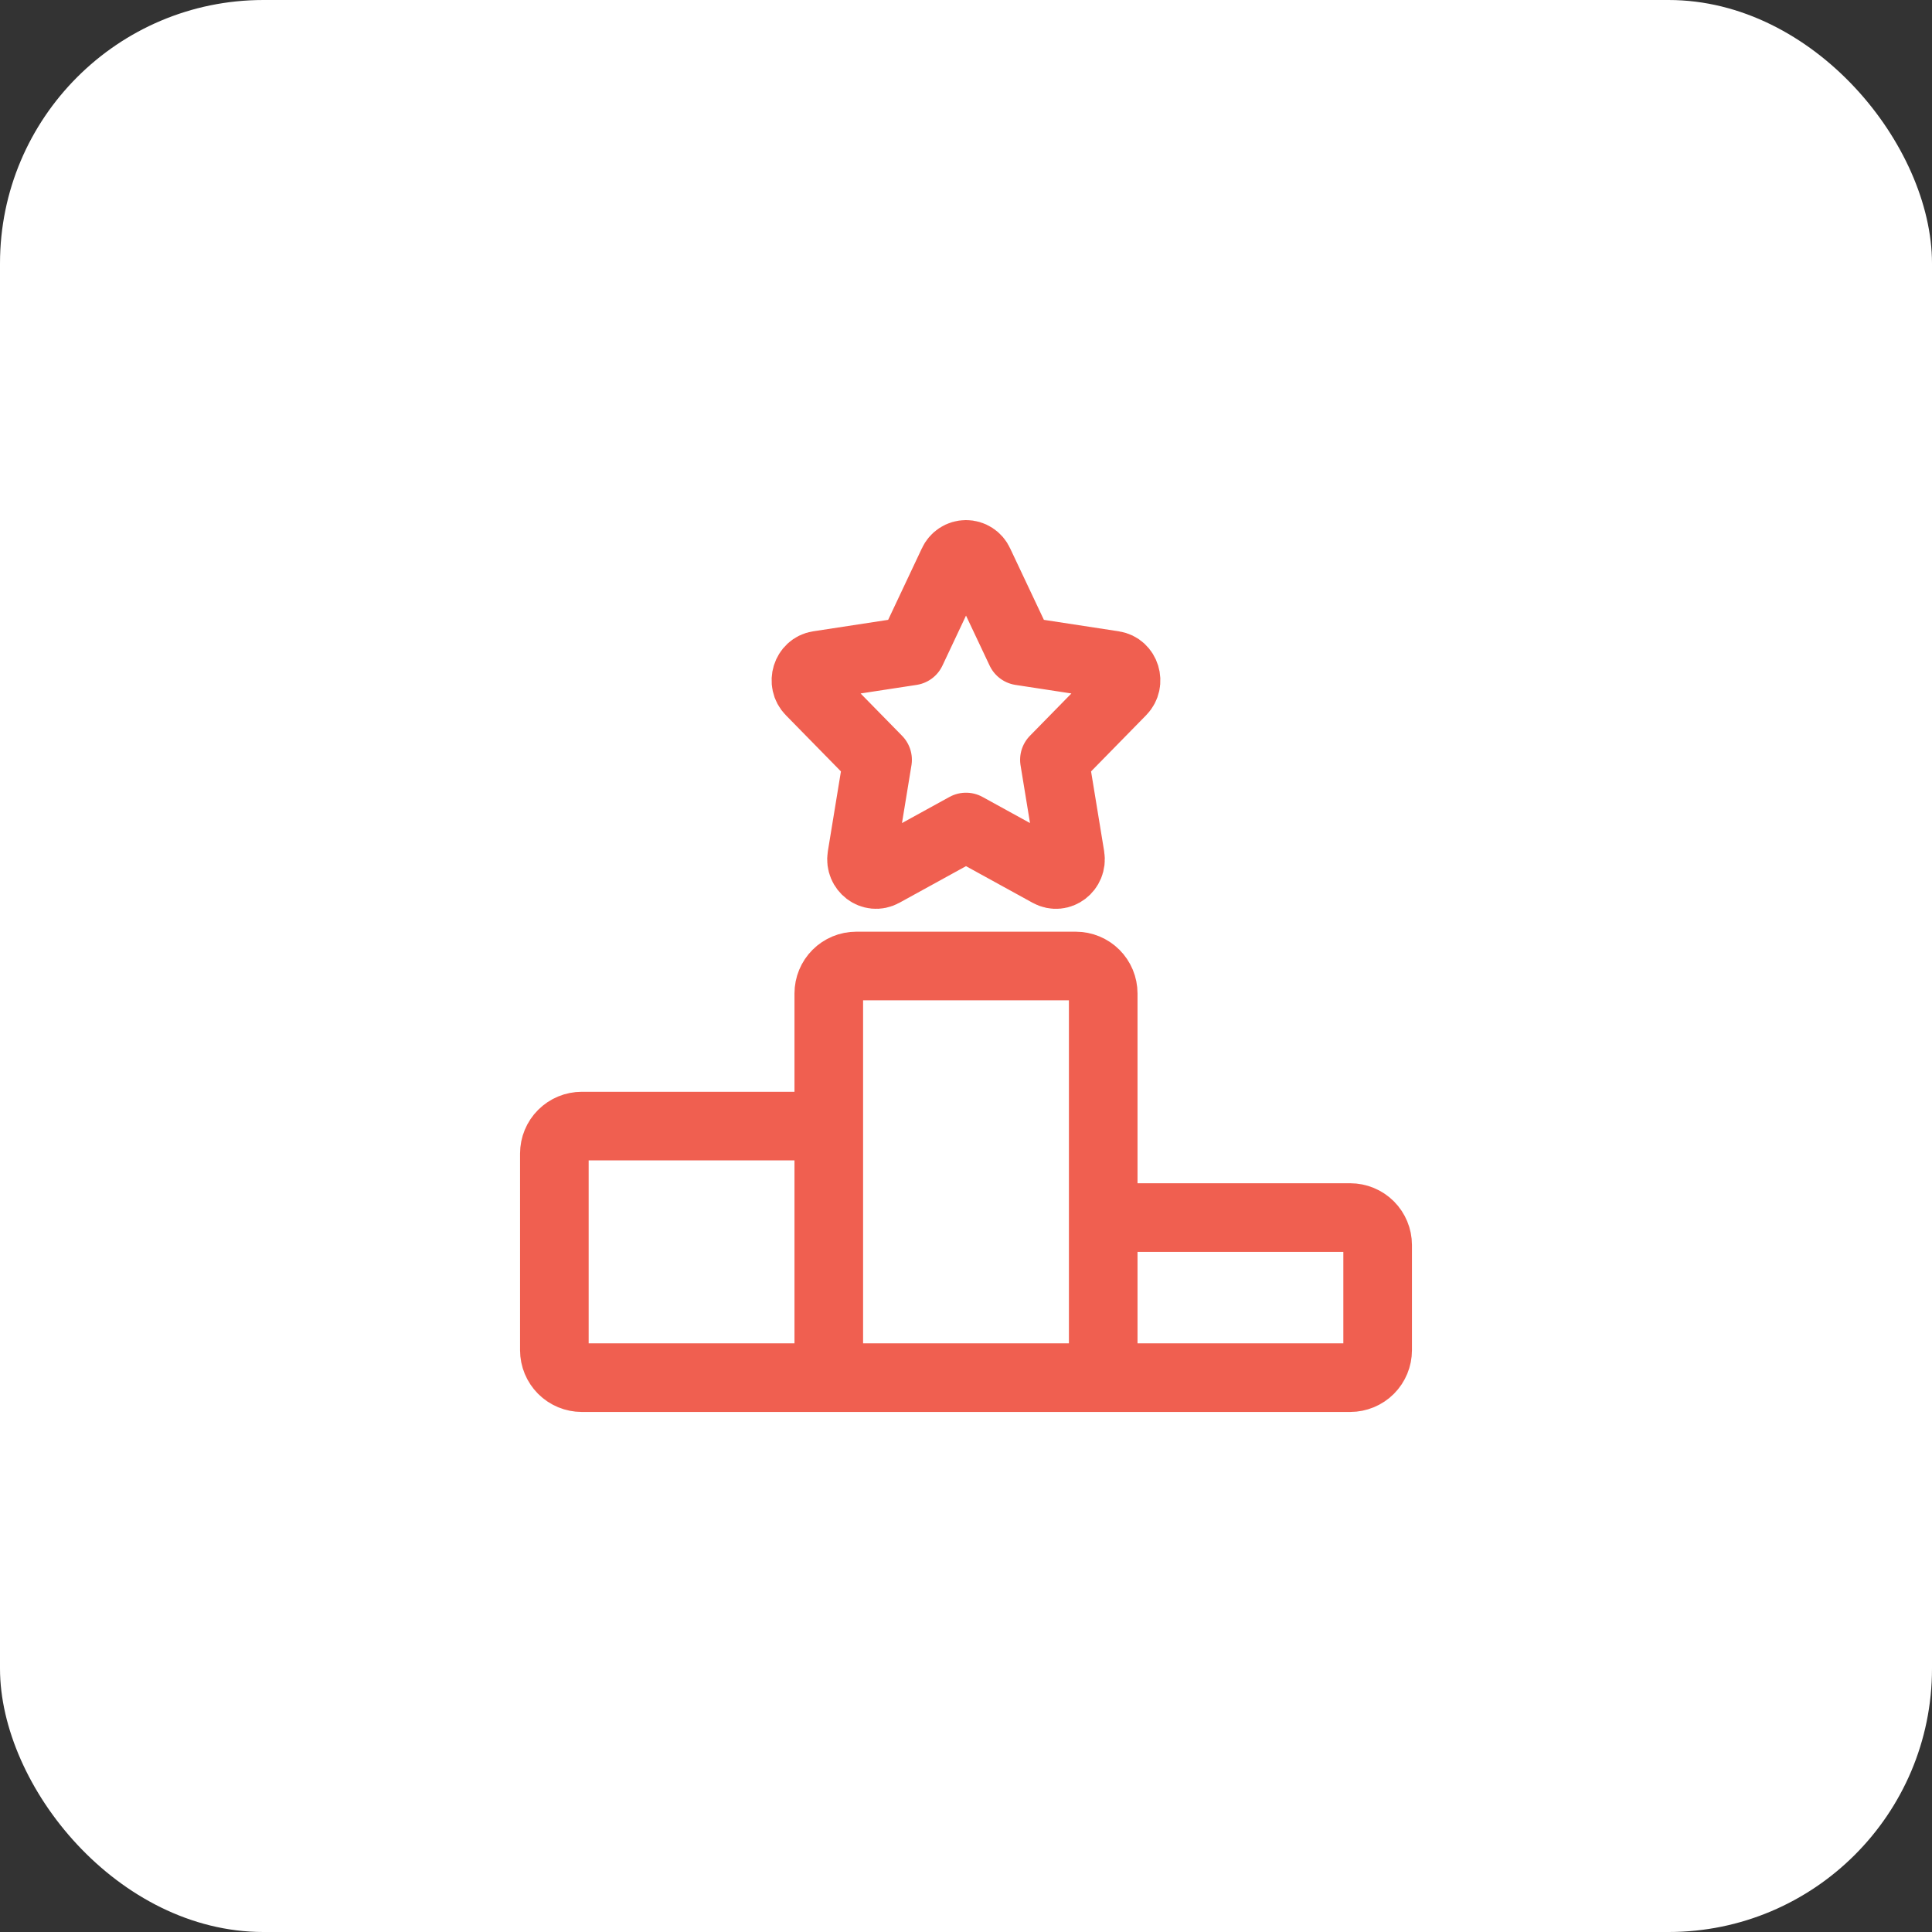 <?xml version="1.0" encoding="UTF-8"?> <svg xmlns="http://www.w3.org/2000/svg" width="88" height="88" viewBox="0 0 88 88" fill="none"><rect x="0" y="0" width="88" height="88" fill="#333333" stroke="none"/><rect width="88" height="88" rx="12" fill="white"></rect><path d="M50.25 62.75H37.75M50.25 62.75V45.25C50.25 44.918 50.118 44.6 49.884 44.366C49.65 44.132 49.331 44 49 44H39C38.669 44 38.35 44.132 38.116 44.366C37.882 44.6 37.75 44.918 37.75 45.25V62.75M50.25 62.75H61.5C61.831 62.75 62.15 62.618 62.384 62.384C62.618 62.149 62.75 61.831 62.75 61.5V56.708C62.75 56.377 62.618 56.059 62.384 55.824C62.15 55.59 61.831 55.458 61.5 55.458H51.5C51.169 55.458 50.85 55.59 50.616 55.824C50.382 56.059 50.25 56.377 50.25 56.708V62.75ZM37.75 62.75V52.542C37.75 52.21 37.618 51.892 37.384 51.658C37.15 51.423 36.831 51.292 36.5 51.292H26.5C26.169 51.292 25.851 51.423 25.616 51.658C25.382 51.892 25.25 52.21 25.25 52.542V61.5C25.25 61.831 25.382 62.149 25.616 62.384C25.851 62.618 26.169 62.75 26.5 62.75H37.75ZM41.513 29.652L43.406 25.637C43.457 25.523 43.541 25.425 43.646 25.357C43.751 25.288 43.874 25.252 44 25.252C44.126 25.252 44.249 25.288 44.354 25.357C44.459 25.425 44.543 25.523 44.594 25.637L46.49 29.652L50.723 30.3C51.267 30.383 51.483 31.083 51.09 31.483L48.027 34.608L48.75 39.021C48.842 39.587 48.275 40.021 47.788 39.752L44 37.669L40.212 39.752C39.727 40.019 39.158 39.587 39.25 39.021L39.973 34.608L36.91 31.483C36.515 31.083 36.733 30.383 37.275 30.3L41.513 29.652Z" stroke="#F05F50" stroke-width="3.125" stroke-linecap="round" stroke-linejoin="round"></path></svg> 